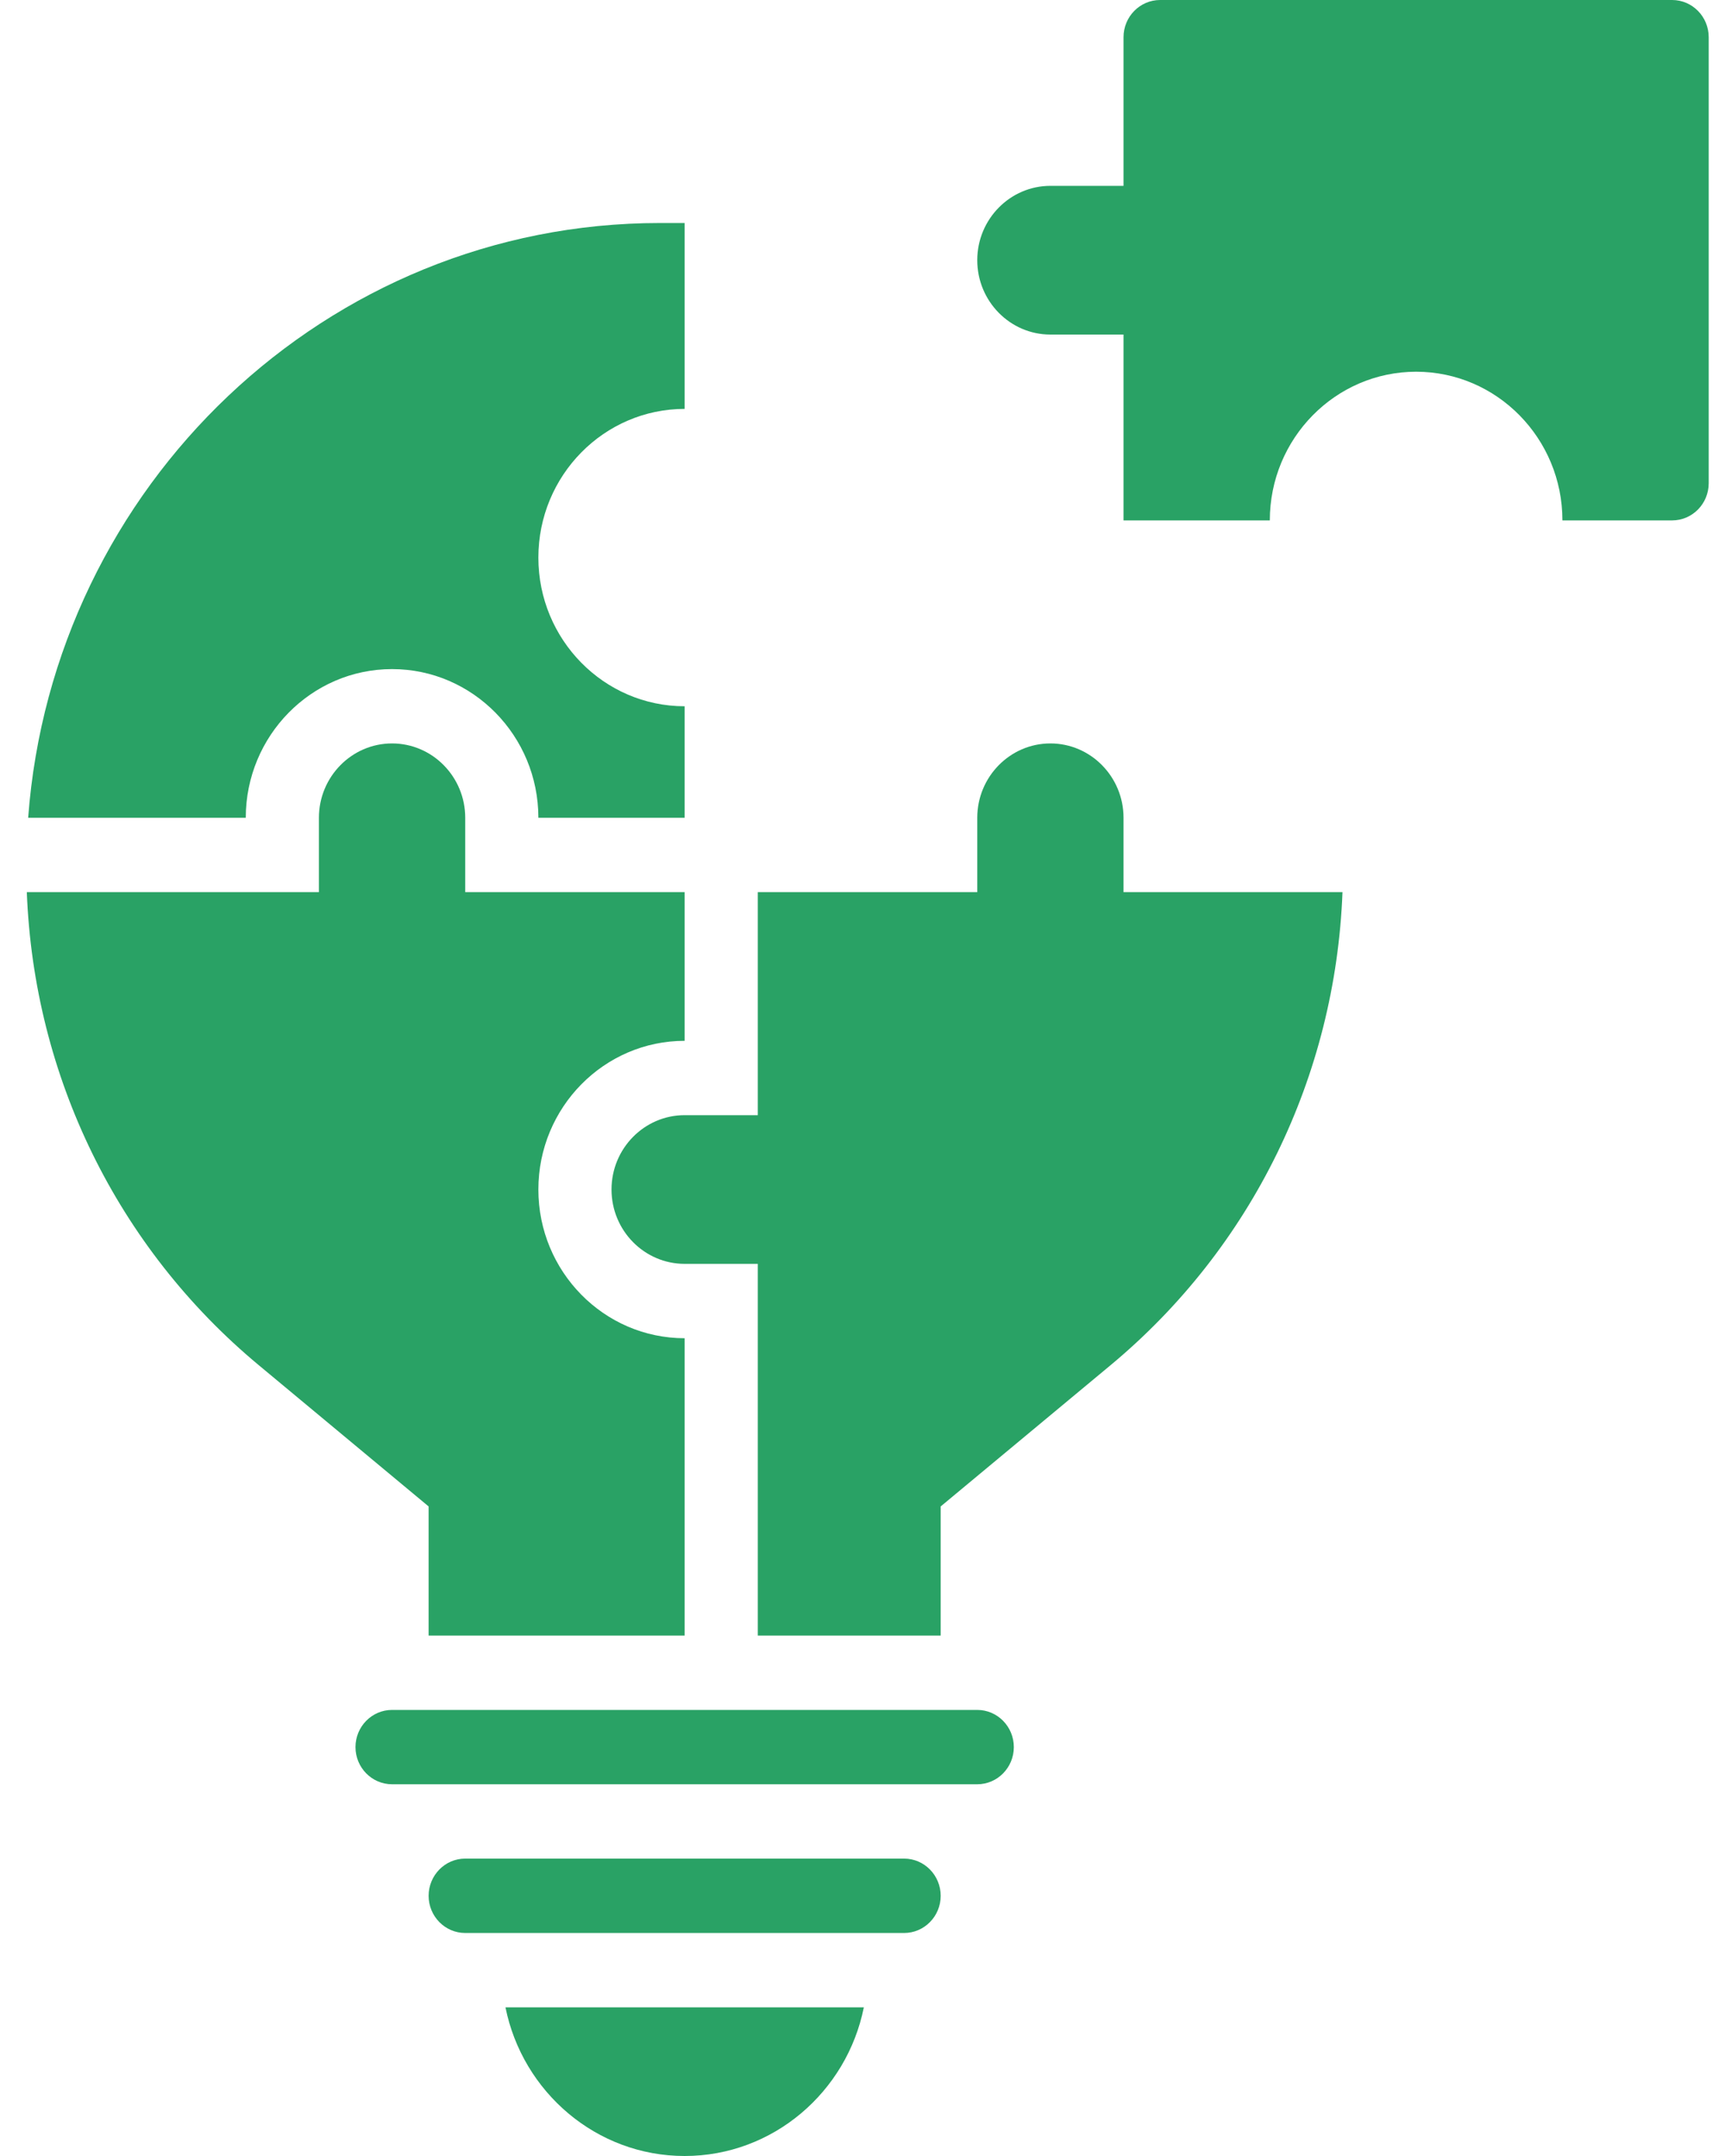 <?xml version="1.0" encoding="UTF-8"?> <svg xmlns="http://www.w3.org/2000/svg" width="40" height="50" viewBox="0 0 40 50" fill="none"> <path d="M38.774 0H26.901C26.433 0 26.053 0.387 26.053 0.862V4.31H24.357C23.422 4.31 22.661 5.084 22.661 6.034C22.661 6.985 23.422 7.759 24.357 7.759H26.053V12.069H29.445C29.445 10.167 30.967 8.621 32.838 8.621C34.709 8.621 36.23 10.167 36.23 12.069H38.774C39.242 12.069 39.622 11.682 39.622 11.207V0.862C39.622 0.387 39.242 0 38.774 0Z" fill="#29A265"></path> <path d="M15.876 50C17.923 50 19.637 48.516 20.031 46.552H11.721C12.116 48.516 13.829 50 15.876 50Z" fill="#29A265"></path> <path d="M9.091 15.517C10.962 15.517 12.484 17.064 12.484 18.965H15.876V16.379C14.005 16.379 12.484 14.833 12.484 12.931C12.484 11.029 14.005 9.483 15.876 9.483V5.172H15.299C7.576 5.172 1.226 11.262 0.653 18.965H5.699C5.699 17.064 7.221 15.517 9.091 15.517Z" fill="#29A265"></path> <path d="M9.939 37.931H15.876V31.035C14.005 31.035 12.484 29.488 12.484 27.586C12.484 25.685 14.005 24.138 15.876 24.138V20.69H10.788V18.966C10.788 18.015 10.027 17.241 9.091 17.241C8.156 17.241 7.395 18.015 7.395 18.966V20.69H0.622C0.784 24.964 2.724 28.935 5.998 31.658L9.939 34.936V37.931Z" fill="#29A265"></path> <path d="M26.053 18.966C26.053 18.015 25.292 17.241 24.357 17.241C23.422 17.241 22.661 18.015 22.661 18.966V20.69H17.572V25.862H15.876C14.941 25.862 14.18 26.635 14.18 27.586C14.18 28.537 14.941 29.31 15.876 29.31H17.572V37.931H21.813V34.936L25.755 31.658C29.028 28.935 30.967 24.964 31.13 20.69H26.053V18.966Z" fill="#29A265"></path> <path d="M20.965 43.103H10.787C10.319 43.103 9.939 43.491 9.939 43.966C9.939 44.441 10.319 44.828 10.787 44.828H20.965C21.433 44.828 21.813 44.441 21.813 43.966C21.813 43.491 21.433 43.103 20.965 43.103Z" fill="#29A265"></path> <path d="M22.661 39.655H9.091C8.623 39.655 8.243 40.042 8.243 40.517C8.243 40.992 8.623 41.379 9.091 41.379H10.787H20.965H22.661C23.129 41.379 23.509 40.992 23.509 40.517C23.509 40.042 23.129 39.655 22.661 39.655Z" fill="#29A265"></path> </svg> 
